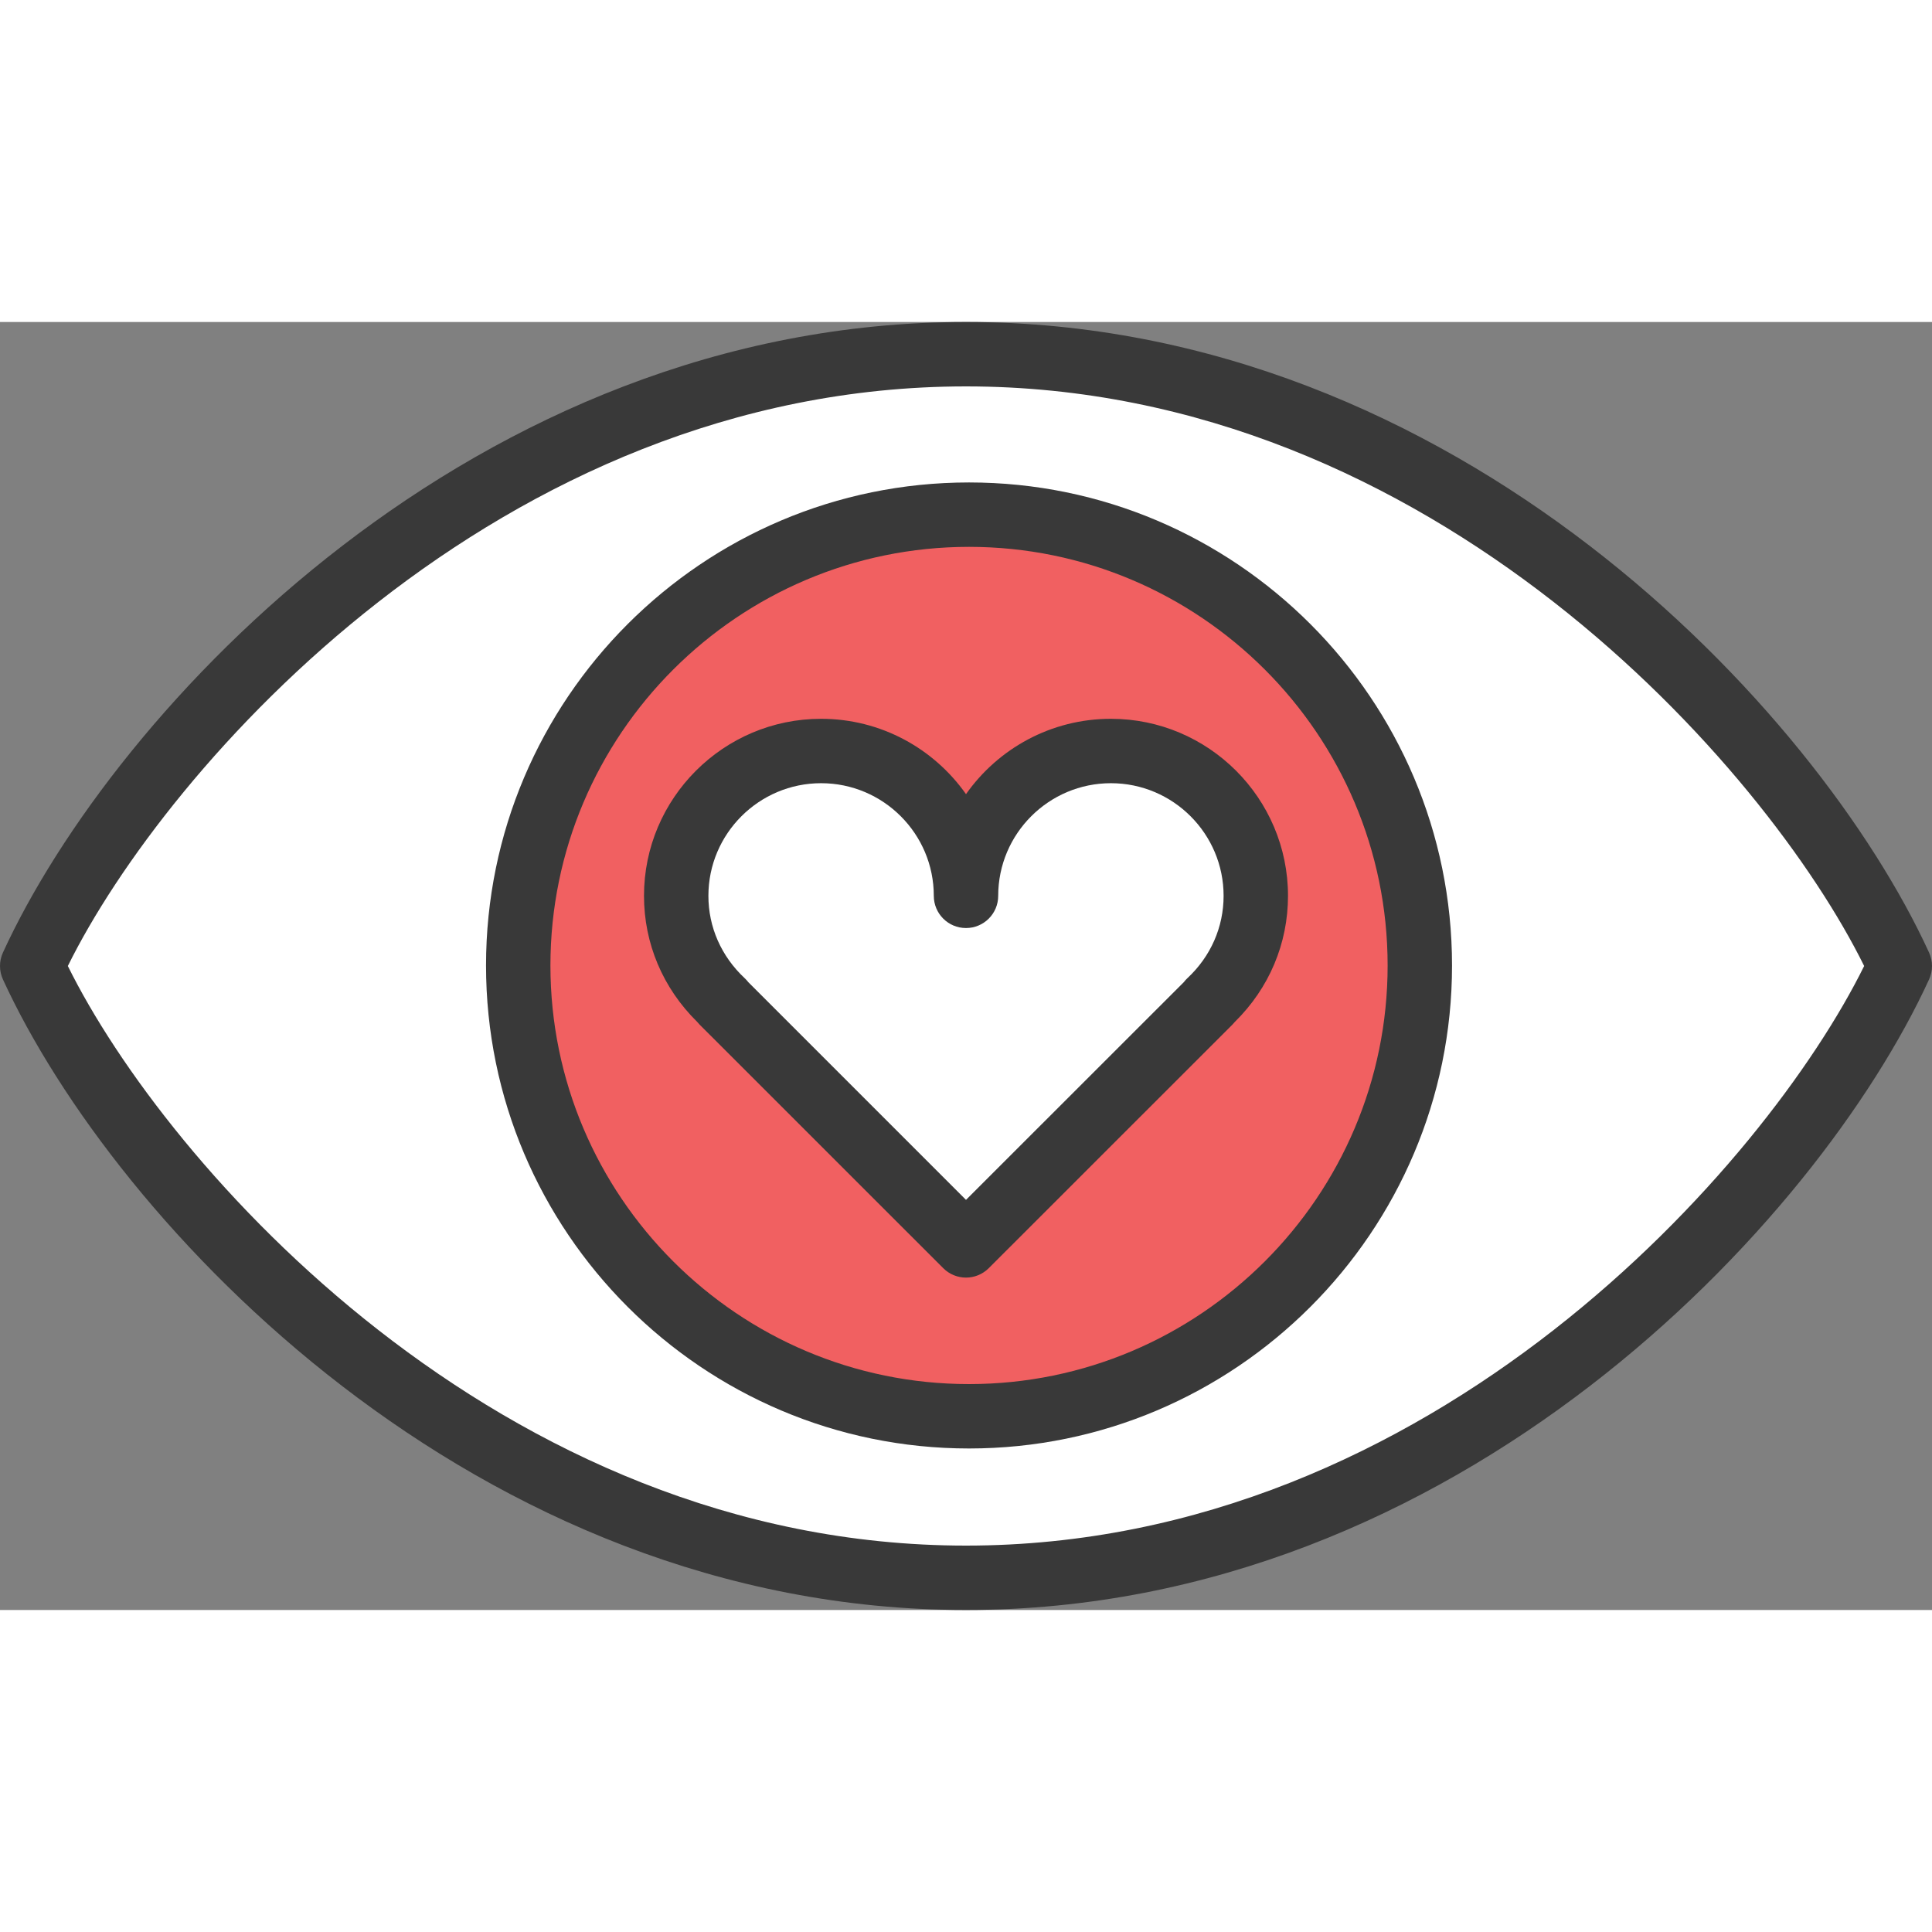 <?xml version="1.0" encoding="utf-8"?>
<!DOCTYPE svg PUBLIC "-//W3C//DTD SVG 1.1//EN" "http://www.w3.org/Graphics/SVG/1.1/DTD/svg11.dtd">
<svg height="800px" width="800px" version="1.1" id="eye-heart" xmlns="http://www.w3.org/2000/svg" xmlns:xlink="http://www.w3.org/1999/xlink" 
	 viewBox="0 0 60 40" enable-background="new 0 0 60 40" xml:space="preserve">
<rect x="0" y="0" width="60" height="40" fill="#808080" stroke="none"/>
<g id="eye-heart-color">
	<path fill="#FFFFFF" d="M59,20c-2.963,6.463-13.716,19-29,19S3.963,26.463,1,20C3.963,13.537,14.716,1,30,1
		S56.037,13.537,59,20z"/>
	<circle fill="#F16061" cx="30.094" cy="19.984" r="14"/>
	<path fill="#FFFFFF" d="M30,17.821c0-2.484-2.014-4.498-4.5-4.498c-2.484,0-4.5,2.014-4.5,4.498
		c0,1.301,0.562,2.465,1.445,3.289l-0.011,0.002L30,28.677l7.567-7.564c0-0.002-0.006-0.002-0.008-0.005
		C38.44,20.284,39,19.122,39,17.821c0-2.484-2.014-4.498-4.5-4.498C32.015,13.323,30,15.337,30,17.821z"/>
</g>
<g id="eye-heart-line">
	<g>
		<path fill="#393939" d="M30,40C14.751,40,3.562,27.988,0.091,20.417c-0.121-0.265-0.121-0.569,0-0.834
			C3.562,12.012,14.751,0,30,0s26.438,12.012,29.909,19.583c0.121,0.265,0.121,0.569,0,0.834
			C56.438,27.988,45.249,40,30,40L30,40z M2.107,20C5.14,26.146,15.49,38,30,38s24.86-11.854,27.893-18
			C54.86,13.854,44.51,2,30,2S5.14,13.854,2.107,20L2.107,20z"/>
	</g>
	<g>
		<path fill="#393939" d="M30.094,34.984c-8.271,0-15-6.729-15-15s6.729-15.001,15-15.001c8.271,0,15,6.729,15,15.001
			S38.365,34.984,30.094,34.984L30.094,34.984z M30.094,6.983c-7.168,0-13,5.832-13,13.001c0,7.168,5.832,13,13,13
			c7.168,0,13-5.832,13-13C43.094,12.815,37.262,6.983,30.094,6.983L30.094,6.983z"/>
	</g>
	<g>
		<path fill="#393939" d="M30,29.677c-0.256,0-0.512-0.098-0.707-0.293l-7.566-7.564
			c-0.026-0.026-0.052-0.055-0.075-0.084C20.586,20.686,20,19.302,20,17.821c0-3.031,2.468-5.498,5.5-5.498
			c1.858,0,3.504,0.926,4.5,2.34c0.996-1.414,2.642-2.34,4.5-2.34c3.032,0,5.5,2.467,5.5,5.498
			c0,1.481-0.585,2.866-1.65,3.914c-0.023,0.029-0.049,0.058-0.075,0.084l-7.567,7.564
			C30.512,29.579,30.256,29.677,30,29.677L30,29.677z M23.241,20.504L30,27.263l6.764-6.761
			c0.034-0.045,0.071-0.086,0.113-0.125C37.602,19.7,38,18.792,38,17.821c0-1.929-1.57-3.498-3.5-3.498
			c-1.93,0-3.5,1.569-3.5,3.498c0,0.553-0.447,1-1,1c-0.553,0-1-0.447-1-1c0-1.929-1.57-3.498-3.5-3.498
			c-1.93,0-3.5,1.569-3.5,3.498c0,0.971,0.4,1.879,1.128,2.559C23.169,20.418,23.207,20.46,23.241,20.504
			L23.241,20.504z"/>
	</g>
</g>
</svg>